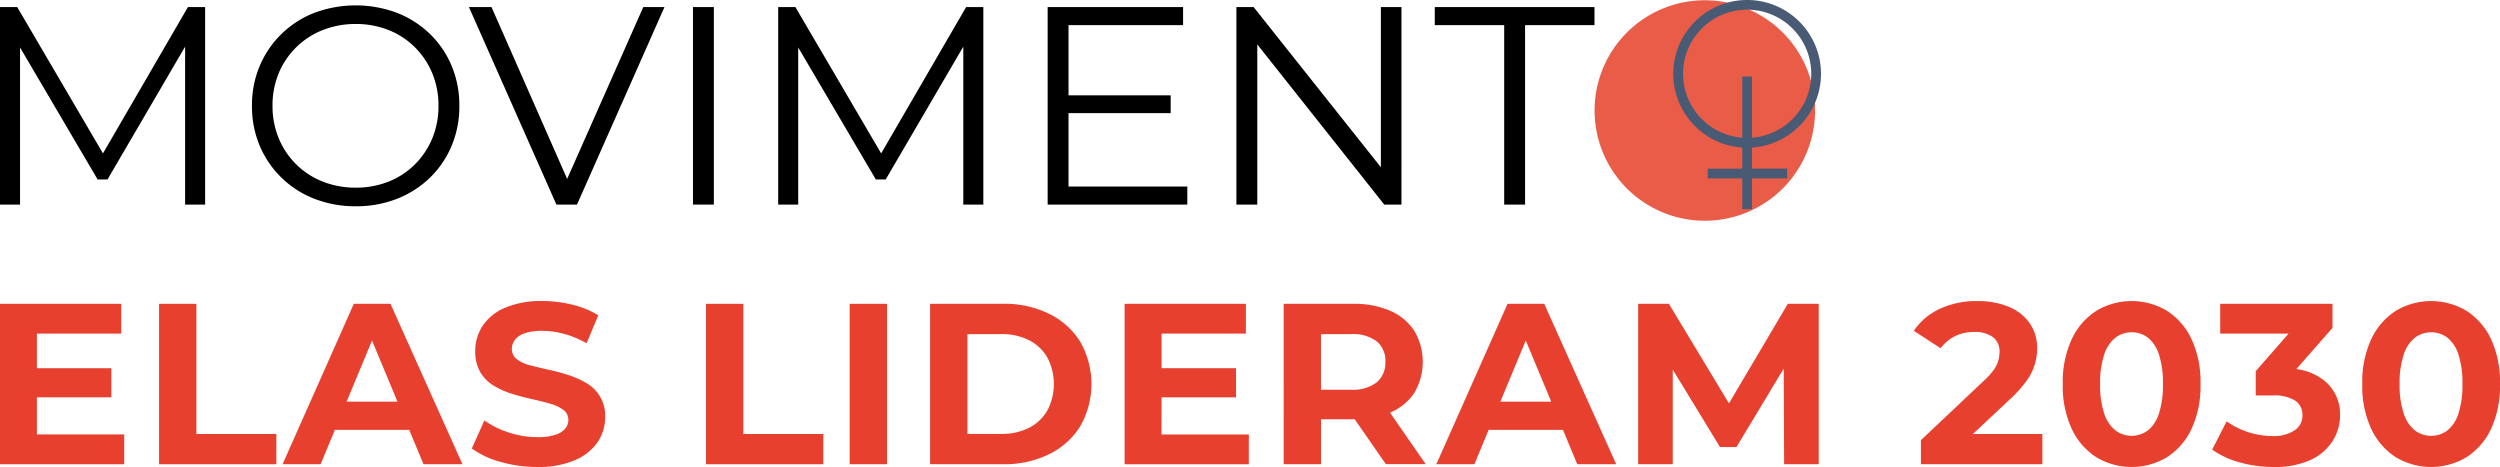 <?xml version="1.0" encoding="UTF-8"?>
<svg xmlns="http://www.w3.org/2000/svg" xmlns:xlink="http://www.w3.org/1999/xlink" width="294.819" height="55.069" viewBox="0 0 294.819 55.069">
  <defs>
    <clipPath id="clip-path">
      <rect id="Retângulo_9380" data-name="Retângulo 9380" width="294.819" height="55.069" transform="translate(0 0)" fill="none"></rect>
    </clipPath>
  </defs>
  <g id="Grupo_14942" data-name="Grupo 14942" transform="translate(0 0)">
    <g id="Grupo_14941" data-name="Grupo 14941" clip-path="url(#clip-path)">
      <path id="Caminho_84003" data-name="Caminho 84003" d="M214.045,13.031a13,13,0,1,1-13-13,13,13,0,0,1,13,13" fill="#e85c48"></path>
      <path id="Caminho_84004" data-name="Caminho 84004" d="M12.143,18.089,2.031.834H0V24.126H2.363V5.6l9.15,15.563h1.165L21.829,5.5v18.63h2.362V.834H22.162Z"></path>
      <path id="Caminho_84005" data-name="Caminho 84005" d="M50.694,3.995a11.678,11.678,0,0,0-3.877-2.479,13.911,13.911,0,0,0-9.749,0,11.5,11.5,0,0,0-6.439,6.255,11.887,11.887,0,0,0-.915,4.709,11.882,11.882,0,0,0,.915,4.708,11.473,11.473,0,0,0,6.455,6.256,13.238,13.238,0,0,0,4.875.881,13.114,13.114,0,0,0,4.858-.881,11.678,11.678,0,0,0,3.877-2.479,11.337,11.337,0,0,0,2.561-3.76,11.987,11.987,0,0,0,.915-4.725,11.987,11.987,0,0,0-.915-4.725,11.327,11.327,0,0,0-2.561-3.76m.282,12.328a9.442,9.442,0,0,1-2.046,3.061,9.146,9.146,0,0,1-3.1,2.03,10.292,10.292,0,0,1-3.876.715,10.429,10.429,0,0,1-3.893-.715,9.249,9.249,0,0,1-5.191-5.108,9.879,9.879,0,0,1-.732-3.826,9.851,9.851,0,0,1,.732-3.844,9.283,9.283,0,0,1,5.191-5.09,10.43,10.43,0,0,1,3.893-.716,10.293,10.293,0,0,1,3.876.716,9.158,9.158,0,0,1,3.1,2.029,9.464,9.464,0,0,1,2.046,3.061,9.851,9.851,0,0,1,.732,3.844,9.85,9.85,0,0,1-.732,3.843"></path>
      <path id="Caminho_84006" data-name="Caminho 84006" d="M66.883,21.1,57.963.834H55.3L65.616,24.126h2.429L78.361.834h-2.5Z"></path>
      <rect id="Retângulo_9378" data-name="Retângulo 9378" width="2.463" height="23.292" transform="translate(81.721 0.834)"></rect>
      <path id="Caminho_84007" data-name="Caminho 84007" d="M103.913,18.09,93.8.834H91.77V24.126h2.362V5.6l9.152,15.563h1.164L113.6,5.5v18.63h2.362V.834h-2.029Z"></path>
      <path id="Caminho_84008" data-name="Caminho 84008" d="M126.009,13.345h12.045v-2.1H126.009V2.963h13.509V.834H123.546V24.126h16.471V22H126.009Z"></path>
      <path id="Caminho_84009" data-name="Caminho 84009" d="M162.843,19.725,147.836.834h-2.03V24.126h2.463V5.239l14.972,18.887h2.031V.834h-2.429Z"></path>
      <path id="Caminho_84010" data-name="Caminho 84010" d="M169.2.834V2.963h8.186V24.126h2.462V2.963h8.186V.834Z"></path>
      <path id="Caminho_84011" data-name="Caminho 84011" d="M4.351,46.855h8.782V43.423H4.351V39.342h9.944V35.829H0V54.746H14.647V51.232H4.351Z" fill="#e7402f"></path>
      <path id="Caminho_84012" data-name="Caminho 84012" d="M23.158,35.829h-4.4V54.746H32.59V51.179H23.158Z" fill="#e7402f"></path>
      <path id="Caminho_84013" data-name="Caminho 84013" d="M41.724,35.829l-8.4,18.916h4.485l1.686-4.053h8.762l1.686,4.053h4.593L46.047,35.829Zm-.851,11.539,3-7.211,3,7.211Z" fill="#e7402f"></path>
      <path id="Caminho_84014" data-name="Caminho 84014" d="M69.178,45.192a10.452,10.452,0,0,0-2.135-.959,23.845,23.845,0,0,0-2.35-.635q-1.189-.257-2.162-.514a4.372,4.372,0,0,1-1.568-.716,1.463,1.463,0,0,1-.6-1.216,1.758,1.758,0,0,1,.366-1.081,2.415,2.415,0,0,1,1.148-.77,6.263,6.263,0,0,1,2.081-.284,9.954,9.954,0,0,1,2.594.365,11,11,0,0,1,2.621,1.1l1.379-3.3a10.433,10.433,0,0,0-3.04-1.243A14.611,14.611,0,0,0,63.99,35.5a10.853,10.853,0,0,0-4.446.8,5.94,5.94,0,0,0-2.635,2.135,5.341,5.341,0,0,0-.864,2.959,4.81,4.81,0,0,0,.581,2.473,4.566,4.566,0,0,0,1.568,1.594,9.368,9.368,0,0,0,2.162.973q1.175.365,2.337.622t2.148.54a4.858,4.858,0,0,1,1.581.73,1.426,1.426,0,0,1,.6,1.2,1.556,1.556,0,0,1-.379,1.04,2.6,2.6,0,0,1-1.175.717,6.69,6.69,0,0,1-2.095.27A10.69,10.69,0,0,1,59.99,51a10.338,10.338,0,0,1-2.864-1.419l-1.486,3.3A10.159,10.159,0,0,0,59,54.461a15.585,15.585,0,0,0,4.364.608,10.771,10.771,0,0,0,4.459-.811,6.121,6.121,0,0,0,2.662-2.134,5.175,5.175,0,0,0,.878-2.919,4.4,4.4,0,0,0-2.189-4.013" fill="#e7402f"></path>
      <path id="Caminho_84015" data-name="Caminho 84015" d="M87.661,35.829h-4.4V54.746H97.093V51.179H87.661Z" fill="#e7402f"></path>
      <rect id="Retângulo_9379" data-name="Retângulo 9379" width="4.404" height="18.917" transform="translate(100.2 35.828)" fill="#e7402f"></rect>
      <path id="Caminho_84016" data-name="Caminho 84016" d="M123.71,37a11.986,11.986,0,0,0-5.431-1.176h-8.593V54.745h8.593a12,12,0,0,0,5.431-1.175,8.946,8.946,0,0,0,3.676-3.3,10.05,10.05,0,0,0,0-9.972A8.946,8.946,0,0,0,123.71,37m-.2,11.4a5.168,5.168,0,0,1-2.162,2.054,7.1,7.1,0,0,1-3.283.716H114.09V39.4h3.973a7.1,7.1,0,0,1,3.283.716,5.2,5.2,0,0,1,2.162,2.04,6.731,6.731,0,0,1,0,6.256" fill="#e7402f"></path>
      <path id="Caminho_84017" data-name="Caminho 84017" d="M136.979,46.855h8.782V43.423h-8.782V39.342h9.944V35.829h-14.3V54.746h14.647V51.232h-10.3Z" fill="#e7402f"></path>
      <path id="Caminho_84018" data-name="Caminho 84018" d="M163.947,48.651a6.28,6.28,0,0,0,2.838-2.324,7.178,7.178,0,0,0,0-7.309,6.424,6.424,0,0,0-2.838-2.365,10.633,10.633,0,0,0-4.378-.824h-8.187V54.745h4.4v-5.3h3.783c.065,0,.124-.007.189-.008l3.675,5.3h4.7l-4.215-6.084c.008,0,.018-.006.027-.01m-1.593-8.4a2.968,2.968,0,0,1,1.025,2.418,3.009,3.009,0,0,1-1.025,2.433,4.6,4.6,0,0,1-3.028.864h-3.54V39.4h3.54a4.655,4.655,0,0,1,3.028.851" fill="#e7402f"></path>
      <path id="Caminho_84019" data-name="Caminho 84019" d="M177.783,35.829l-8.4,18.916h4.485l1.686-4.053h8.762L186,54.745h4.593l-8.485-18.916Zm-.851,11.539,3-7.211,3,7.211Z" fill="#e7402f"></path>
      <path id="Caminho_84020" data-name="Caminho 84020" d="M203.89,47.571l-7.083-11.743h-3.622V54.745h4.08V43.587l5.568,9.131h1.945l5.572-9.255.049,11.282h4.08V35.828h-3.648Z" fill="#e7402f"></path>
      <path id="Caminho_84021" data-name="Caminho 84021" d="M237.044,47.07a13.867,13.867,0,0,0,2-2.243,6.375,6.375,0,0,0,1.189-3.729,5.077,5.077,0,0,0-.878-2.986,5.585,5.585,0,0,0-2.473-1.932,9.435,9.435,0,0,0-3.7-.676,10.146,10.146,0,0,0-4.486.946,7.28,7.28,0,0,0-3,2.567l3.163,2.054a4.619,4.619,0,0,1,1.7-1.432,5,5,0,0,1,2.215-.486,3.524,3.524,0,0,1,2.271.621,2.118,2.118,0,0,1,.757,1.73,3.992,3.992,0,0,1-.136.986,3.631,3.631,0,0,1-.554,1.135,8.5,8.5,0,0,1-1.283,1.391l-7.3,6.891v2.838h14.323V51.178h-8.192Z" fill="#e7402f"></path>
      <path id="Caminho_84022" data-name="Caminho 84022" d="M255.541,36.653a8.111,8.111,0,0,0-8.323,0,7.952,7.952,0,0,0-2.892,3.324,11.981,11.981,0,0,0-1.067,5.31,11.981,11.981,0,0,0,1.067,5.31,7.952,7.952,0,0,0,2.892,3.324,8.117,8.117,0,0,0,8.323,0,7.952,7.952,0,0,0,2.892-3.324,11.981,11.981,0,0,0,1.067-5.31,11.981,11.981,0,0,0-1.067-5.31,7.952,7.952,0,0,0-2.892-3.324m-.945,12.12a4.152,4.152,0,0,1-1.3,1.986,3.194,3.194,0,0,1-3.823,0,4.181,4.181,0,0,1-1.324-1.986,10.445,10.445,0,0,1-.487-3.486,10.449,10.449,0,0,1,.487-3.486,4.181,4.181,0,0,1,1.324-1.986,3.194,3.194,0,0,1,3.823,0,4.152,4.152,0,0,1,1.3,1.986,10.78,10.78,0,0,1,.473,3.486,10.776,10.776,0,0,1-.473,3.486" fill="#e7402f"></path>
      <path id="Caminho_84023" data-name="Caminho 84023" d="M270.8,43.525l4.265-4.859V35.829H261.824v3.513h8.061l-3.873,4.431v2.865h1.973a4.591,4.591,0,0,1,2.7.622,2,2,0,0,1,.838,1.7,2.082,2.082,0,0,1-.945,1.8,4.458,4.458,0,0,1-2.6.662,9.468,9.468,0,0,1-5.4-1.729l-1.7,3.324a10.122,10.122,0,0,0,3.3,1.526,14.639,14.639,0,0,0,3.891.527,10.108,10.108,0,0,0,4.459-.851,6.029,6.029,0,0,0,2.581-2.256,5.736,5.736,0,0,0,.851-3.027,5.071,5.071,0,0,0-1.8-4,6.57,6.57,0,0,0-3.36-1.41" fill="#e7402f"></path>
      <path id="Caminho_84024" data-name="Caminho 84024" d="M293.752,39.977a7.952,7.952,0,0,0-2.892-3.324,8.111,8.111,0,0,0-8.323,0,7.952,7.952,0,0,0-2.892,3.324,11.981,11.981,0,0,0-1.067,5.31,11.981,11.981,0,0,0,1.067,5.31,7.952,7.952,0,0,0,2.892,3.324,8.117,8.117,0,0,0,8.323,0,7.952,7.952,0,0,0,2.892-3.324,11.981,11.981,0,0,0,1.067-5.31,11.981,11.981,0,0,0-1.067-5.31m-3.837,8.8a4.152,4.152,0,0,1-1.3,1.986,3.194,3.194,0,0,1-3.823,0,4.181,4.181,0,0,1-1.324-1.986,10.444,10.444,0,0,1-.487-3.486,10.448,10.448,0,0,1,.487-3.486,4.181,4.181,0,0,1,1.324-1.986,3.194,3.194,0,0,1,3.823,0,4.152,4.152,0,0,1,1.3,1.986,10.78,10.78,0,0,1,.473,3.486,10.776,10.776,0,0,1-.473,3.486" fill="#e7402f"></path>
      <path id="Caminho_84025" data-name="Caminho 84025" d="M214.746,8.711a8.71,8.71,0,1,0-9.285,8.689v2.487h-4.069v1.151h4.069v3.627h1.151V21.038h4.136V19.886h-4.136V17.4a8.722,8.722,0,0,0,8.134-8.689m-9.285.314v7.212a7.559,7.559,0,1,1,1.151,0V9.025Z" fill="#485a74"></path>
    </g>
  </g>
</svg>

